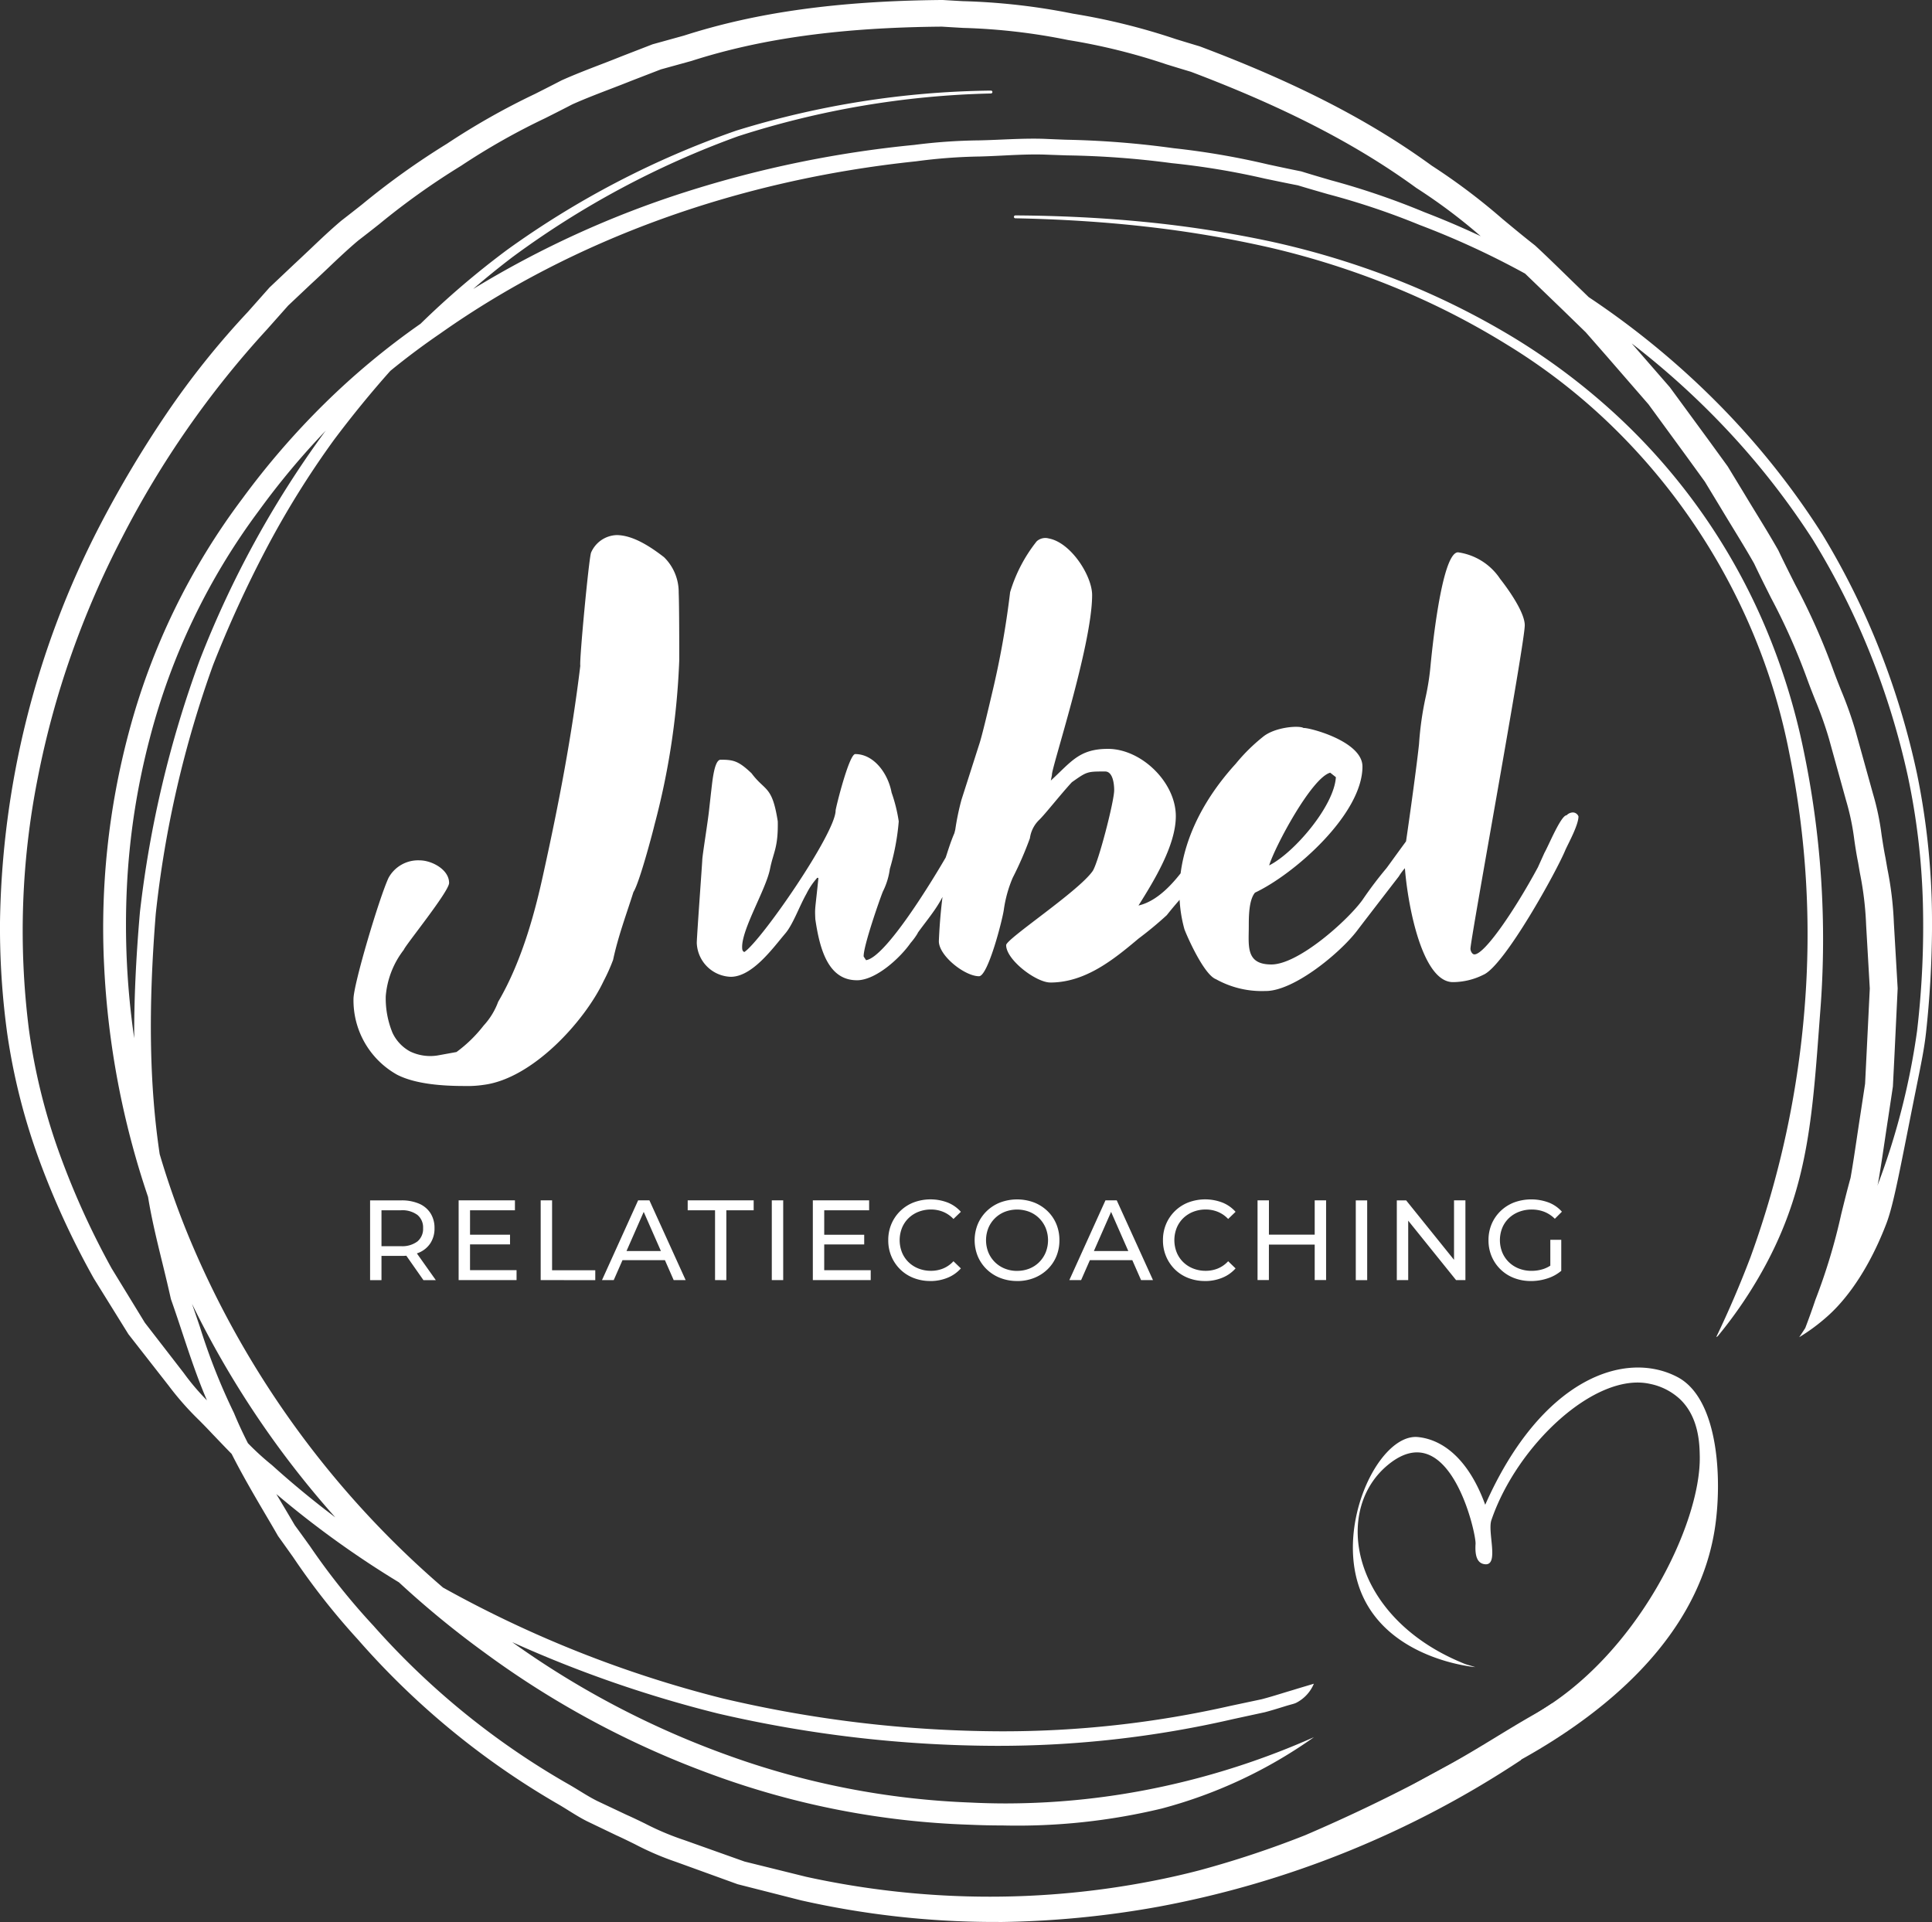 <?xml version="1.0" encoding="utf-8"?><svg xmlns="http://www.w3.org/2000/svg" xmlns:xlink="http://www.w3.org/1999/xlink" width="215.625" height="214.502" viewBox="0 0 215.625 214.502">
  <rect x="0" y="0" width="215.625" height="214.502" fill="#333333" stroke="none"/>
  <defs>
    <clipPath id="clip-path">
      <rect id="Rectangle_4496" data-name="Rectangle 4496" width="43.205" height="49.015" fill="#fff"/>
    </clipPath>
    <clipPath id="clip-path-2">
      <rect id="Rectangle_4497" data-name="Rectangle 4497" width="215.625" height="214.502" fill="#fff"/>
    </clipPath>
  </defs>
  <g id="Group_884" data-name="Group 884" transform="translate(-6139 7927.005)">
    <g id="Group_868" data-name="Group 868" transform="translate(6139 -7927.005)">
      <g id="Group_865" data-name="Group 865" transform="translate(149.454 152.625)">
        <g id="Group_864" data-name="Group 864" clip-path="url(#clip-path)">
          <path id="Path_786" data-name="Path 786" d="M230.187,252.3c-.465-.04-9.374-.942-12.558-7.916-3.4-7.452,1.733-18.205,6.165-17.759,2.812.283,5.668,2.512,7.5,7.556,6.22-14.042,15.568-17.332,21.446-14.259,4.688,2.451,5.024,11.74,4.151,17.112-3.282,20.212-30.051,29.765-33.791,31.046-.9-.024-1.962-.143-2.1-.615-.242-.86,2.759-2.347,6.3-4.293,3.225-1.773,6.3-3.807,9.5-5.621,11.394-6.453,18.567-21.195,18.44-28.765-.022-1.292-.066-4.345-2.2-6.383a6.915,6.915,0,0,0-3.358-1.715c-6.114-1.356-14.86,6.861-17.7,15.211-.452,1.327.873,5.037-.683,4.922-1.044-.078-1.147-1.234-1.083-2.285.072-1.167-2.872-14.313-9.663-8.9-6.365,5.079-4.245,17.014,8.111,22.159a5.424,5.424,0,0,0,.935.324Z" transform="translate(-214.987 -218.867)" fill="#fff"/>
        </g>
      </g>
      <g id="Group_867" data-name="Group 867">
        <g id="Group_866" data-name="Group 866" clip-path="url(#clip-path-2)">
          <path id="Path_787" data-name="Path 787" d="M111.458,214.5h-.744A98.35,98.35,0,0,1,89.4,212.087l-7.077-1.8L75.461,207.8a32.23,32.23,0,0,1-4.594-1.974c-.674-.333-1.372-.676-2.068-.991l-3.289-1.579c-.706-.355-1.388-.78-2.047-1.19-.356-.222-.725-.451-1.093-.667a88.43,88.43,0,0,1-22.438-18.436,78.558,78.558,0,0,1-7.213-9.172c-.548-.773-1.116-1.571-1.681-2.356-.457-.793-.928-1.6-1.384-2.371-1.294-2.205-2.63-4.483-3.8-6.8-.467-.474-.934-.962-1.387-1.435-.247-.258-.5-.524-.755-.787-.478-.514-.976-1.024-1.464-1.516a32.812,32.812,0,0,1-3.423-3.877L14.331,148.9l-3.849-6.2a91.506,91.506,0,0,1-6.107-13.249A69.961,69.961,0,0,1,.8,115.3,86.709,86.709,0,0,1,0,104.089v-1.165a99.306,99.306,0,0,1,11.105-44.2A124.853,124.853,0,0,1,18.559,46.2a92.746,92.746,0,0,1,9.1-11.386l2.42-2.728,2.65-2.506C33.356,29,33.987,28.4,34.6,27.823c1.125-1.071,2.287-2.177,3.491-3.192.778-.6,1.559-1.215,2.313-1.81a85.4,85.4,0,0,1,9.474-6.777,79.766,79.766,0,0,1,9.833-5.563c.964-.488,1.962-.99,2.938-1.5,1.433-.646,2.929-1.22,4.37-1.776.789-.3,1.6-.618,2.407-.942l3.407-1.32,3.522-.976C84.448,1.367,93.568.105,105.062,0h.164c.745.046,1.5.089,2.238.13h.02a71.845,71.845,0,0,1,12.264,1.395,72.12,72.12,0,0,1,11.465,2.834c.878.269,1.785.547,2.683.813,10.751,4.045,18.977,8.277,25.888,13.31a69.848,69.848,0,0,1,7.913,5.962c1.177.976,2.394,1.99,3.622,2.946,1.182,1.092,2.354,2.236,3.487,3.341.577.562,1.173,1.144,1.766,1.713l.736.715a92.343,92.343,0,0,1,14.4,11.847,87.152,87.152,0,0,1,11.637,14.566,84.406,84.406,0,0,1,6.443,12.971A87.9,87.9,0,0,1,213.961,86.4a82.1,82.1,0,0,1,1.665,16.5v.81a113.617,113.617,0,0,1-.665,11.514c-.2,1.8-.516,3.341-1.142,6.439-1.7,8.448-2.44,12.7-3.3,14.929-2.5,6.5-5.559,9.409-6.512,10.266a21.44,21.44,0,0,1-3.2,2.379c.214-.32.441-.662.672-1.019.4-1.046.78-2.1,1.128-3.142a65.451,65.451,0,0,0,2.881-9.547c.33-1.336.671-2.72,1.046-4.068.264-1.492.488-3.017.709-4.492.123-.825.249-1.679.381-2.518l.533-3.5.176-3.545.349-7.088-.408-7.06a36.152,36.152,0,0,0-.69-5.8c-.07-.4-.139-.806-.209-1.215-.168-.824-.3-1.669-.418-2.487a27.614,27.614,0,0,0-.933-4.463l-1.894-6.834a41.171,41.171,0,0,0-1.527-4.307c-.306-.771-.621-1.566-.907-2.355a70.488,70.488,0,0,0-4.036-9.071c-.628-1.255-1.281-2.547-1.887-3.835-.754-1.33-1.566-2.657-2.35-3.941-.431-.706-.877-1.434-1.307-2.154L190.27,53.75l-2.086-2.877-4.2-5.747-4.663-5.37-2.344-2.675L174.428,34.6l-4.215-4.064A92.343,92.343,0,0,0,158.427,25.1,82.526,82.526,0,0,0,148.2,21.667c-1.1-.317-2.24-.645-3.355-.983-1.231-.237-2.478-.5-3.684-.751a84.322,84.322,0,0,0-10.39-1.725,99.164,99.164,0,0,0-11.715-.867h0c-.837-.029-1.7-.058-2.543-.091-.3-.008-.606-.012-.919-.012-1.221,0-2.462.062-3.662.121-.837.042-1.708.085-2.563.107a59.837,59.837,0,0,0-7.125.537c-19.883,2.08-38.24,8.72-53.1,19.212-1.9,1.3-3.777,2.7-5.579,4.176-2.139,2.4-4.254,4.988-6.29,7.7a100.41,100.41,0,0,0-7.546,12.134,130.531,130.531,0,0,0-5.946,12.988,119.158,119.158,0,0,0-6.4,27.783c-.85,10.607-.71,19.128.44,26.818a94.149,94.149,0,0,0,3.237,9.183,104.525,104.525,0,0,0,28.382,39.181A128.574,128.574,0,0,0,80.58,189.531a136.844,136.844,0,0,0,31.071,3.69,114.661,114.661,0,0,0,25.653-2.833l3.5-.743c.75-.193,1.5-.425,2.232-.648.393-.121.8-.245,1.2-.362.815-.255,1.66-.5,2.4-.725h0a4.2,4.2,0,0,1-2,2.145c-.266.119-.462.137-1.281.391-.715.222-1.454.452-2.19.646l-3.542.767a116.422,116.422,0,0,1-26.527,2.983,138.774,138.774,0,0,1-30.94-3.6,135.065,135.065,0,0,1-22.986-7.971,98.6,98.6,0,0,0,24.268,12.7,89.286,89.286,0,0,0,26.848,5.2c1.325.066,2.667.1,4,.1a83.187,83.187,0,0,0,17.559-1.9,86.273,86.273,0,0,0,16.8-5.494,52.651,52.651,0,0,1-16.993,7.965,68.892,68.892,0,0,1-17.746,1.887c-1.232,0-2.477-.028-3.7-.083a91.923,91.923,0,0,1-28.535-5.529A101.36,101.36,0,0,1,54.029,184.4a104.452,104.452,0,0,1-9.5-7.8,107.459,107.459,0,0,1-13.69-9.859l.579.976v0c.488.818.99,1.664,1.478,2.5.582.791,1.164,1.6,1.727,2.385a75.4,75.4,0,0,0,7.029,8.808,86.128,86.128,0,0,0,21.974,17.82c.357.209.715.426,1.061.638.649.4,1.316.808,2.006,1.148l3.211,1.516c.692.306,1.384.642,2.053.967a30.6,30.6,0,0,0,4.447,1.876l6.689,2.381,6.891,1.705a95.775,95.775,0,0,0,20.487,2.217,94.563,94.563,0,0,0,17.929-1.709c1.976-.381,3.813-.8,5.515-1.247a109.846,109.846,0,0,0,11.74-3.9,182.708,182.708,0,0,0,27.593-14.729l-3.517,6.349a109.269,109.269,0,0,1-40.37,16.342,106.3,106.3,0,0,1-17.906,1.723M21.431,145.521h0c.3.861.6,1.739.888,2.589a68.5,68.5,0,0,0,3.8,9.6c.443,1.075.949,2.173,1.549,3.355a29.781,29.781,0,0,0,2.682,2.446c2.238,2.022,4.616,3.986,7.068,5.829A104.835,104.835,0,0,1,21.432,145.52ZM105.154,2.973C93.9,3.066,85.012,4.281,77.179,6.8l-3.417.943L70.456,9.02c-.781.315-1.581.621-2.355.918h0c-1.395.536-2.842,1.089-4.228,1.711-.994.518-2.012,1.031-3,1.528a75.876,75.876,0,0,0-9.42,5.33A81.366,81.366,0,0,0,42.3,25.035c-.759.6-1.545,1.214-2.328,1.817-1.155.971-2.269,2.029-3.347,3.052-.612.581-1.244,1.181-1.877,1.759L32.165,34.1,29.8,36.762A105.537,105.537,0,0,0,13.614,60.01,101.4,101.4,0,0,0,7.97,73.03a97.821,97.821,0,0,0-3.737,13.7,87.505,87.505,0,0,0-1,28.208,67.581,67.581,0,0,0,3.381,13.731A89.385,89.385,0,0,0,12.46,141.56l3.707,6.061,4.352,5.626a25.642,25.642,0,0,0,2.576,3.034c-1.069-2.479-1.934-5.091-2.77-7.61-.4-1.213-.818-2.467-1.251-3.691-.3-1.347-.628-2.711-.951-4.029-.588-2.407-1.2-4.894-1.6-7.374a94.322,94.322,0,0,1-4.9-25.757,84.6,84.6,0,0,1,2.747-26.053A75.674,75.674,0,0,1,27.057,55.638,87.575,87.575,0,0,1,36.2,45.061a83,83,0,0,1,10.739-8.93,94.339,94.339,0,0,1,9.669-8.255,99.833,99.833,0,0,1,25.57-13.3A99.8,99.8,0,0,1,110.6,10.111a.163.163,0,0,1,.162.159.167.167,0,0,1-.162.162,99.186,99.186,0,0,0-28.21,4.77A99.116,99.116,0,0,0,57.21,28.682c-1.477,1.121-2.957,2.321-4.4,3.569A108.956,108.956,0,0,1,76.524,21.424a123.088,123.088,0,0,1,25.523-5.252,61.579,61.579,0,0,1,7.229-.506c.849-.018,1.709-.055,2.542-.091,1.16-.05,2.357-.1,3.535-.1.411,0,.793.006,1.167.019.821.036,1.655.07,2.463.1a101.539,101.539,0,0,1,11.994.946,86.555,86.555,0,0,1,10.556,1.813c1.212.261,2.465.53,3.7.776,1.116.349,2.262.681,3.367,1.006h.006a84.473,84.473,0,0,1,10.386,3.552c2.112.812,4.221,1.712,6.267,2.675a62.177,62.177,0,0,0-7.189-5.389c-6.694-4.881-14.685-9-25.159-12.963-.907-.268-1.821-.55-2.708-.822a68.321,68.321,0,0,0-10.99-2.72,67.878,67.878,0,0,0-11.7-1.353H107.5c-.772-.045-1.567-.09-2.349-.14m76.967,35.36h0l4.254,4.889L190.68,49.1l2.141,2.948,1.894,3.116c.432.72.877,1.447,1.308,2.15.818,1.336,1.662,2.715,2.447,4.1.615,1.3,1.273,2.605,1.909,3.867a73.414,73.414,0,0,1,4.184,9.383c.291.81.615,1.623.928,2.409a42.939,42.939,0,0,1,1.581,4.445l1.958,7.043A29.035,29.035,0,0,1,210,93.189c.129.837.261,1.705.433,2.547.07.4.139.806.209,1.2v.01a38.029,38.029,0,0,1,.726,6.042l.425,7.322-.349,7.3-.183,3.646-.543,3.613c-.127.818-.25,1.651-.37,2.455-.232,1.566-.471,3.183-.752,4.767l-.036.132-.036.132a79.665,79.665,0,0,0,4.431-17.269,100.075,100.075,0,0,0,.653-14.278,77.906,77.906,0,0,0-1.683-14.2,86.774,86.774,0,0,0-4.192-13.646,83.277,83.277,0,0,0-6.416-12.745,85.522,85.522,0,0,0-9.161-11.808,89.847,89.847,0,0,0-11.039-10.077M36.357,48.062A85.452,85.452,0,0,0,28.9,56.987,73.254,73.254,0,0,0,16.715,82.4,80.427,80.427,0,0,0,14.16,99.038a87.85,87.85,0,0,0,.819,16.832c-.02-4.266.188-8.865.637-14.06A121.056,121.056,0,0,1,22.3,73.649,111.1,111.1,0,0,1,36.184,48.287l.032-.041ZM191.692,149.138l-.152.093c1.381-2.872,2.67-5.877,3.831-8.935a105.9,105.9,0,0,0,6.035-27.812,101.436,101.436,0,0,0-1.7-28.394,68.433,68.433,0,0,0-4.144-13.623A70.13,70.13,0,0,0,188.729,58a69.415,69.415,0,0,0-9.213-10.827,66.621,66.621,0,0,0-11.3-8.692A85.232,85.232,0,0,0,155.48,32a91.6,91.6,0,0,0-13.656-4.347,125.141,125.141,0,0,0-14.156-2.384c-4.551-.508-9.378-.812-14.346-.907a.16.16,0,0,1-.162-.159.167.167,0,0,1,.162-.162c4.983.029,9.827.273,14.4.725a125.714,125.714,0,0,1,14.259,2.221,92.263,92.263,0,0,1,13.821,4.2,86.173,86.173,0,0,1,12.971,6.392,72.373,72.373,0,0,1,11.579,8.7,68.665,68.665,0,0,1,16.628,23.6,72.855,72.855,0,0,1,4.316,13.872,103.246,103.246,0,0,1,1.877,28.877c-.858,11.316-1.208,19.3-6,28.33a48.935,48.935,0,0,1-5.476,8.186" fill="#fff"/>
        </g>
      </g>
    </g>
    <path id="Path_788" data-name="Path 788" d="M29.454,14.137v-8.9h3.472a4.882,4.882,0,0,1,2,.369,2.828,2.828,0,0,1,1.272,1.068,3.038,3.038,0,0,1,.445,1.666A3.006,3.006,0,0,1,36.195,10a2.842,2.842,0,0,1-1.272,1.062,4.882,4.882,0,0,1-2,.369H30.153l.572-.585v3.294Zm5.953,0-2.264-3.231H34.5l2.289,3.231ZM30.725,10.97l-.572-.623h2.735a2.817,2.817,0,0,0,1.851-.528,1.827,1.827,0,0,0,.63-1.482,1.808,1.808,0,0,0-.63-1.475,2.841,2.841,0,0,0-1.851-.521H30.153l.572-.636Zm9.768-1.9h4.579v1.081H40.494Zm.114,3.956H45.8v1.107H39.336v-8.9h6.283V6.34H40.608Zm7.886,1.107v-8.9h1.272v7.8h4.821v1.107Zm6.843,0,4.032-8.9h1.259l4.045,8.9H63.337l-3.6-8.191h.509l-3.6,8.191Zm1.717-2.226.343-1.018h5.011l.369,1.018Zm10.9,2.226V6.34H64.9V5.234h7.364V6.34H69.213v7.8Zm6.334,0v-8.9H75.56v8.9Zm5.736-5.062H84.6v1.081H80.025Zm.114,3.956h5.189v1.107H78.867v-8.9H85.15V6.34H80.139Zm11.854,1.208a5.09,5.09,0,0,1-1.876-.337,4.395,4.395,0,0,1-1.488-.954,4.482,4.482,0,0,1-.986-1.444,4.549,4.549,0,0,1-.356-1.819,4.549,4.549,0,0,1,.356-1.819,4.429,4.429,0,0,1,2.487-2.4,5.366,5.366,0,0,1,3.778.013,3.9,3.9,0,0,1,1.482,1.037l-.827.8a3.3,3.3,0,0,0-1.145-.795,3.552,3.552,0,0,0-1.361-.261,3.748,3.748,0,0,0-1.393.254,3.339,3.339,0,0,0-1.113.712,3.214,3.214,0,0,0-.731,1.087,3.715,3.715,0,0,0,0,2.735,3.214,3.214,0,0,0,.731,1.087,3.34,3.34,0,0,0,1.113.712,3.749,3.749,0,0,0,1.393.254,3.552,3.552,0,0,0,1.361-.261,3.232,3.232,0,0,0,1.145-.808l.827.8a3.957,3.957,0,0,1-1.482,1.043A5.012,5.012,0,0,1,91.993,14.239Zm9.679,0a5.105,5.105,0,0,1-1.889-.343,4.516,4.516,0,0,1-1.507-.96,4.434,4.434,0,0,1-.992-1.444,4.758,4.758,0,0,1,0-3.612,4.434,4.434,0,0,1,.992-1.444,4.531,4.531,0,0,1,1.5-.96,5.4,5.4,0,0,1,3.771-.006,4.534,4.534,0,0,1,1.5.954,4.307,4.307,0,0,1,.992,1.444,4.621,4.621,0,0,1,.35,1.819,4.621,4.621,0,0,1-.35,1.819,4.307,4.307,0,0,1-.992,1.444,4.534,4.534,0,0,1-1.5.954A5.09,5.09,0,0,1,101.672,14.239Zm0-1.132a3.616,3.616,0,0,0,1.367-.254,3.251,3.251,0,0,0,1.094-.719,3.349,3.349,0,0,0,.725-1.087,3.682,3.682,0,0,0,0-2.722,3.349,3.349,0,0,0-.725-1.087,3.251,3.251,0,0,0-1.094-.719,3.836,3.836,0,0,0-2.747,0,3.3,3.3,0,0,0-1.832,1.806,3.682,3.682,0,0,0,0,2.722,3.3,3.3,0,0,0,1.832,1.806A3.65,3.65,0,0,0,101.672,13.107Zm5.825,1.03,4.032-8.9h1.259l4.045,8.9H115.5l-3.6-8.191h.509l-3.6,8.191Zm1.717-2.226.343-1.018h5.011l.369,1.018Zm13.431,2.328a5.09,5.09,0,0,1-1.876-.337,4.394,4.394,0,0,1-1.488-.954A4.482,4.482,0,0,1,118.3,11.5a4.55,4.55,0,0,1-.356-1.819,4.55,4.55,0,0,1,.356-1.819,4.429,4.429,0,0,1,2.487-2.4,5.366,5.366,0,0,1,3.778.013,3.894,3.894,0,0,1,1.482,1.037l-.827.8a3.3,3.3,0,0,0-1.145-.795,3.552,3.552,0,0,0-1.361-.261,3.748,3.748,0,0,0-1.393.254,3.339,3.339,0,0,0-1.113.712,3.214,3.214,0,0,0-.731,1.087,3.715,3.715,0,0,0,0,2.735,3.214,3.214,0,0,0,.731,1.087,3.339,3.339,0,0,0,1.113.712,3.748,3.748,0,0,0,1.393.254,3.552,3.552,0,0,0,1.361-.261,3.232,3.232,0,0,0,1.145-.808l.827.8a3.956,3.956,0,0,1-1.482,1.043A5.013,5.013,0,0,1,122.646,14.239Zm12.236-9.005h1.272v8.9h-1.272Zm-5.113,8.9H128.5v-8.9h1.272ZM135,10.169h-5.355V9.062H135Zm4.464,3.968v-8.9h1.272v8.9Zm4.579,0v-8.9h1.043l5.889,7.313h-.547V5.234H151.7v8.9h-1.043l-5.889-7.313h.547v7.313Zm14.983.1a5.176,5.176,0,0,1-1.9-.337,4.415,4.415,0,0,1-2.493-2.4,4.55,4.55,0,0,1-.356-1.819,4.55,4.55,0,0,1,.356-1.819,4.387,4.387,0,0,1,1-1.444,4.519,4.519,0,0,1,1.507-.954,5.591,5.591,0,0,1,3.841.006,3.825,3.825,0,0,1,1.488,1.03l-.789.789a3.509,3.509,0,0,0-1.189-.782,3.834,3.834,0,0,0-1.393-.248,3.884,3.884,0,0,0-1.418.254,3.381,3.381,0,0,0-1.132.712,3.17,3.17,0,0,0-.738,1.087,3.682,3.682,0,0,0,0,2.722,3.237,3.237,0,0,0,.738,1.094,3.345,3.345,0,0,0,1.126.719,3.834,3.834,0,0,0,1.412.254,4.221,4.221,0,0,0,1.367-.223,3.365,3.365,0,0,0,1.215-.744l.725.967a4.518,4.518,0,0,1-1.545.846A5.889,5.889,0,0,1,159.023,14.239Zm2.15-1.3V9.635h1.221v3.472Z" transform="translate(6150.851 -7798.274)" fill="#fff"/>
    <path id="Path_789" data-name="Path 789" d="M98.772,73.833a12.248,12.248,0,0,0,2.146-.126c5.491-.694,11.3-7.144,13.386-11.562a20.889,20.889,0,0,0,1.069-2.387c.568-2.651,1.452-4.986,2.272-7.574.694-1.073,2.272-7.133,2.335-7.448A83.457,83.457,0,0,0,122.757,26.3c0-1.073,0-6.186-.063-7.511a5.457,5.457,0,0,0-1.641-3.977c-1.389-1.073-3.408-2.462-5.3-2.462a3.231,3.231,0,0,0-2.84,1.957c-.252.694-1.326,12.119-1.2,12.624-.947,7.827-2.4,15.4-4.1,23.1-.821,3.787-2.262,9.627-5.065,14.4a7.964,7.964,0,0,1-1.626,2.658,15.133,15.133,0,0,1-3.03,2.953l-2.083.379a5.2,5.2,0,0,1-3.093-.442A4.585,4.585,0,0,1,90.755,67.9,10.086,10.086,0,0,1,90,63.8a9.743,9.743,0,0,1,2.02-5.176c.126-.442,5.05-6.5,5.05-7.448,0-1.515-1.957-2.525-3.282-2.525A3.754,3.754,0,0,0,90.313,50.6C89.3,52.751,86.4,62.472,86.4,64.113a9.5,9.5,0,0,0,4.86,8.458C93.343,73.644,96.436,73.833,98.772,73.833Zm43.805-11.8c2.146,0,4.86-2.525,6-4.166a7.444,7.444,0,0,0,.821-1.136l-.063.063c1.262-1.767,2.84-3.472,3.408-5.618a10.869,10.869,0,0,0,1.767-2.967,6.753,6.753,0,0,1,1.326-3.156,2.269,2.269,0,0,0,.126-.694.771.771,0,0,0-.694-.821c-1.389,0-2.4,3.724-2.777,4.8-1.389,2.4-6.677,11.137-8.886,11.452l-.266-.406c-.064-1.09,1.83-6.5,2.146-7.259a7.908,7.908,0,0,0,.774-2.525,26.062,26.062,0,0,0,.994-5.3,17.372,17.372,0,0,0-.8-3.219c-.391-2.126-1.972-4.292-4.055-4.292-.694,0-2.19,6.052-2.19,6.3,0,2.525-8.287,14.525-10.181,15.788-.252-.063-.252-.379-.252-.568,0-2.083,2.671-6.438,3.113-8.711.379-1.894.917-2.342.864-5.3-.631-4.04-1.4-3.315-2.925-5.364-1.442-1.367-2-1.516-3.45-1.516-.757,0-.947,2.714-1.073,3.661L126.1,42.9c-.126,1.326-.776,5.239-.776,5.744,0,.189-.612,8.584-.612,9.216a3.928,3.928,0,0,0,3.787,3.787c2.4,0,4.671-3.156,6.06-4.8.884-1.01,1.578-3.03,2.4-4.482a7.845,7.845,0,0,1,1.2-1.767c.063,0,.126,0,.126.063-.379,3.724-.4,3.165-.343,4.551C138.423,58.511,139.358,62.03,142.577,62.03Zm21.587.252c3.913,0,7.069-2.56,9.847-4.9a40.774,40.774,0,0,0,3.156-2.616,39.826,39.826,0,0,1,3.472-3.85c.442-2.714,3.282-4.1,3.282-7.2,0-.379-.442-.316-.694-.316-1.262.821-4.545,9.216-9.216,10.289,1.7-2.714,4.166-6.691,4.166-9.973,0-3.787-3.85-7.511-7.574-7.511-3.219,0-4.1,1.452-6.375,3.535l.126-.631c-.126-.568,4.482-14.454,4.482-20.072,0-2.146-2.369-5.859-4.833-6.313a1.439,1.439,0,0,0-1.353.316,16.9,16.9,0,0,0-2.967,5.681,98.524,98.524,0,0,1-2.02,11.3c-.252,1.073-1.136,4.866-1.452,5.749l-1.957,6.117a28.549,28.549,0,0,0-.694,3.345,59.769,59.769,0,0,0-1.83,12.435c0,1.641,2.9,3.913,4.482,3.913,1.01,0,2.656-6.435,2.782-7.508a13.99,13.99,0,0,1,.976-3.475,38.963,38.963,0,0,0,1.922-4.418,3.5,3.5,0,0,1,1.073-2.083c.694-.694,2.315-2.76,3.606-4.167,1.7-1.2,1.7-1.2,3.716-1.2.884,0,1.01,1.452,1.01,2.083,0,1.262-1.767,8.079-2.4,9.026-1.578,2.272-9.657,7.574-9.657,8.269C159.241,59.757,162.586,62.282,164.164,62.282Zm24.049.947c3.156,0,8.269-4.229,10.162-6.691,1.089-1.433,4.621-6.012,4.669-6.069,2.1-3.346,3.146-.533,2.991-1.225-.316.063-.746-3.408-1.062-3.282,2.966-5.29-2.692,2.8-3.313,3.591a43.429,43.429,0,0,0-2.653,3.514c-1.641,2.272-7.133,7.2-10.162,7.2-2.9,0-2.525-2.083-2.525-4.292,0-1.01,0-2.9.694-3.724,4.418-2.083,11.993-8.774,11.993-14.076,0-2.9-6.249-4.418-6.565-4.292-.442-.316-3.211-.138-4.566,1a20.174,20.174,0,0,0-3.008,2.98c-5.239,5.744-7.4,12.369-5.745,18.421,0,.113,2.07,5.072,3.536,5.628A10.5,10.5,0,0,0,188.213,63.229Zm.379-14.013c.631-2.083,4.734-9.784,6.817-10.352l.631.5C195.85,42.589,191.369,47.828,188.591,49.216ZM209.105,62.24a7.682,7.682,0,0,0,3.4-.821c2.347-1,8.212-11.614,9.159-13.95.379-.821,1.452-2.777,1.452-3.724a.686.686,0,0,0-.631-.442,1.013,1.013,0,0,0-.694.316c-.631,0-2.02,3.408-2.462,4.166l-.742,1.641c-2.588,4.8-5.948,9.72-7.084,9.72-.253,0-.442-.379-.442-.631,0-1.073,6.06-34.022,6.06-36.1,0-1.767-2.746-5.176-2.746-5.176a6.768,6.768,0,0,0-4.7-2.967c-1.894,0-2.99,11.9-3.054,12.47a28.223,28.223,0,0,1-.585,3.8,35.794,35.794,0,0,0-.716,5.129c-.316,3.03-1.468,11.108-1.594,11.8C203.408,49.236,204.876,62.24,209.105,62.24Z" transform="translate(6092.053 -7879.636)" fill="#fff"/>
  </g>
</svg>
